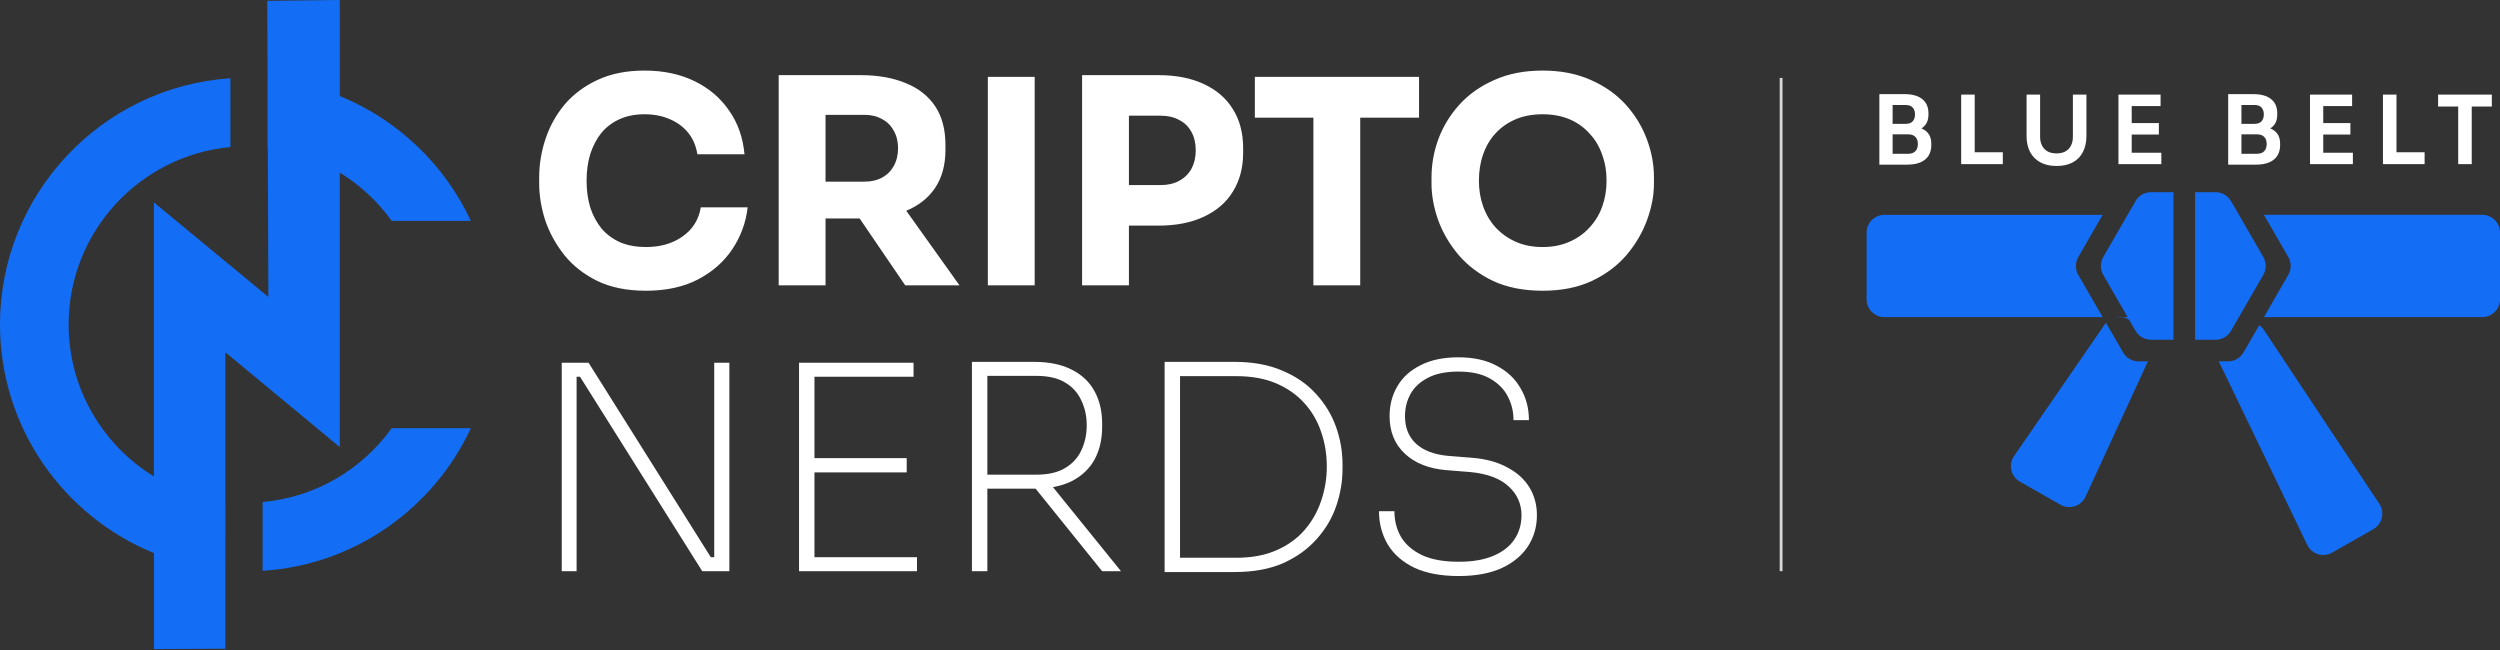 <svg xmlns="http://www.w3.org/2000/svg" width="892" height="232" viewBox="0 0 892 232" fill="none"><rect x="0" y="0" width="892" height="232" fill="#333333" stroke="none"/><g id="Logo - CriptoNerds | Blue Belt"><path id="Vector" d="M80.397 125.682L121.236 159.522V61.577C128.496 66.035 134.806 71.907 139.763 78.808H167.994C158.633 58.672 141.865 42.684 121.229 34.26V0L95.374 0.298L95.472 28.042H95.466V52.636C95.502 52.636 95.527 52.648 95.563 52.648L95.752 105.948L54.92 72.23V169.998C36.684 158.809 24.485 138.704 24.485 115.784C24.485 82.7 49.889 55.444 82.212 52.471V27.92C36.374 30.953 0 69.19 0 115.784C0 152.621 22.749 184.22 54.926 197.339V231.593L80.403 231.465V203.509H80.422L80.434 178.896C80.434 178.896 80.416 178.896 80.403 178.896V125.688L80.397 125.682ZM93.693 179.116V203.667C126.65 201.584 154.741 181.302 168 152.779H139.751C129.227 167.434 112.642 177.447 93.687 179.116H93.693Z" fill="#146EF5"></path><g id="Frame 2"><path id="CriptoNerds" d="M230.485 103.732C223.761 103.732 217.987 102.578 213.165 100.268C208.342 97.891 204.403 94.801 201.347 90.997C198.29 87.126 196.015 82.982 194.52 78.567C193.094 74.085 192.381 69.738 192.381 65.526V63.285C192.381 58.666 193.128 54.116 194.622 49.633C196.117 45.082 198.392 40.973 201.448 37.305C204.573 33.637 208.478 30.717 213.165 28.543C217.919 26.302 223.523 25.181 229.975 25.181C236.7 25.181 242.643 26.438 247.805 28.951C252.967 31.464 257.076 34.962 260.133 39.445C263.257 43.859 265.091 49.056 265.634 55.033H248.824C248.348 52.044 247.261 49.497 245.563 47.391C243.865 45.286 241.658 43.656 238.941 42.501C236.292 41.346 233.304 40.769 229.975 40.769C226.647 40.769 223.693 41.346 221.112 42.501C218.531 43.656 216.357 45.286 214.591 47.391C212.893 49.497 211.569 52.01 210.618 54.931C209.735 57.783 209.293 60.976 209.293 64.508C209.293 67.972 209.735 71.164 210.618 74.085C211.569 76.937 212.927 79.45 214.693 81.624C216.527 83.729 218.768 85.359 221.417 86.514C224.066 87.601 227.089 88.144 230.485 88.144C235.647 88.144 239.994 86.888 243.526 84.375C247.126 81.862 249.299 78.398 250.046 73.983H266.755C266.144 79.416 264.31 84.409 261.253 88.959C258.265 93.442 254.156 97.042 248.926 99.759C243.764 102.408 237.617 103.732 230.485 103.732ZM277.84 101.797V26.811H294.549V101.797H277.84ZM322.974 101.797L301.171 69.805H319.51L342.332 101.797H322.974ZM290.066 77.956V64.813H308.405C310.85 64.813 312.956 64.338 314.722 63.387C316.555 62.368 317.948 60.976 318.899 59.21C319.918 57.376 320.427 55.27 320.427 52.893C320.427 50.516 319.918 48.444 318.899 46.678C317.948 44.844 316.555 43.452 314.722 42.501C312.956 41.482 310.85 40.973 308.405 40.973H290.066V26.811H307.08C313.261 26.811 318.627 27.762 323.178 29.664C327.729 31.498 331.226 34.249 333.672 37.916C336.117 41.584 337.339 46.203 337.339 51.772V53.403C337.339 58.904 336.083 63.489 333.57 67.157C331.125 70.756 327.627 73.473 323.076 75.307C318.593 77.073 313.261 77.956 307.08 77.956H290.066ZM352.466 101.797V27.422H369.174V101.797H352.466ZM400.761 80.503V66.036H414.108C416.689 66.036 418.896 65.526 420.73 64.508C422.632 63.489 424.092 62.062 425.111 60.229C426.13 58.327 426.639 56.153 426.639 53.708C426.639 51.127 426.13 48.92 425.111 47.086C424.092 45.184 422.632 43.758 420.73 42.807C418.896 41.788 416.689 41.279 414.108 41.279H400.761V26.811H413.293C419.609 26.811 425.009 27.864 429.492 29.97C434.043 32.075 437.507 35.064 439.884 38.935C442.329 42.807 443.552 47.459 443.552 52.893V54.523C443.552 59.821 442.329 64.44 439.884 68.379C437.507 72.251 434.043 75.239 429.492 77.345C425.009 79.45 419.609 80.503 413.293 80.503H400.761ZM386.09 101.797V26.811H402.799V101.797H386.09ZM468.619 101.797V39.954H485.327V101.797H468.619ZM447.733 41.992V27.422H506.315V41.992H447.733ZM550.395 103.732C543.671 103.732 537.796 102.578 532.769 100.268C527.811 97.891 523.702 94.801 520.442 90.997C517.181 87.126 514.736 82.948 513.106 78.466C511.544 73.983 510.763 69.67 510.763 65.526V63.285C510.763 58.666 511.578 54.116 513.208 49.633C514.906 45.082 517.419 40.973 520.747 37.305C524.075 33.637 528.219 30.717 533.177 28.543C538.135 26.302 543.875 25.181 550.395 25.181C556.915 25.181 562.655 26.302 567.613 28.543C572.571 30.717 576.715 33.637 580.043 37.305C583.371 40.973 585.884 45.082 587.582 49.633C589.28 54.116 590.129 58.666 590.129 63.285V65.526C590.129 69.67 589.314 73.983 587.684 78.466C586.054 82.948 583.609 87.126 580.348 90.997C577.088 94.801 572.945 97.891 567.919 100.268C562.96 102.578 557.119 103.732 550.395 103.732ZM550.395 88.144C553.927 88.144 557.085 87.533 559.87 86.31C562.723 85.088 565.134 83.39 567.104 81.216C569.141 79.043 570.67 76.53 571.688 73.677C572.707 70.824 573.217 67.768 573.217 64.508C573.217 61.044 572.673 57.885 571.586 55.033C570.568 52.112 569.039 49.599 567.002 47.493C565.032 45.32 562.655 43.656 559.87 42.501C557.085 41.346 553.927 40.769 550.395 40.769C546.863 40.769 543.705 41.346 540.92 42.501C538.135 43.656 535.724 45.32 533.686 47.493C531.717 49.599 530.222 52.112 529.203 55.033C528.185 57.885 527.675 61.044 527.675 64.508C527.675 67.768 528.185 70.824 529.203 73.677C530.222 76.53 531.717 79.043 533.686 81.216C535.724 83.39 538.135 85.088 540.92 86.31C543.705 87.533 546.863 88.144 550.395 88.144ZM200.43 203.797V129.423H210.007L253.612 198.804H256.872L254.835 200.231V129.423H260.234V203.797H250.556L206.95 134.415H203.69L205.728 132.988V203.797H200.43ZM285.099 203.797V129.423H290.601V203.797H285.099ZM288.869 203.797V198.804H327.177V203.797H288.869ZM288.869 168.545V163.451H323.509V168.545H288.869ZM288.869 134.415V129.423H325.954V134.415H288.869ZM346.786 203.797V129.117H352.287V203.797H346.786ZM393.244 203.797L366.958 171.194H373.581L399.968 203.797H393.244ZM349.74 174.353V169.36H369.709C373.988 169.36 377.418 168.579 379.999 167.017C382.648 165.455 384.584 163.349 385.807 160.7C387.097 157.983 387.742 154.995 387.742 151.735C387.742 148.474 387.097 145.52 385.807 142.871C384.584 140.154 382.648 138.015 379.999 136.452C377.418 134.89 373.988 134.109 369.709 134.109H349.74V129.117H368.996C374.43 129.117 378.947 130.068 382.546 131.97C386.146 133.803 388.829 136.384 390.595 139.713C392.361 142.973 393.244 146.776 393.244 151.123V152.346C393.244 156.693 392.361 160.531 390.595 163.859C388.829 167.119 386.146 169.7 382.546 171.602C378.947 173.436 374.43 174.353 368.996 174.353H349.74ZM419.102 204.102V199.008H441.109C446.61 199.008 451.365 198.125 455.372 196.359C459.448 194.593 462.81 192.182 465.459 189.125C468.108 186.069 470.077 182.605 471.368 178.733C472.726 174.794 473.405 170.719 473.405 166.508C473.405 162.093 472.726 157.95 471.368 154.078C470.077 150.206 468.074 146.776 465.357 143.788C462.64 140.799 459.278 138.456 455.27 136.758C451.263 135.06 446.543 134.211 441.109 134.211H419.102V129.117H440.498C447.086 129.117 452.791 130.17 457.614 132.275C462.436 134.313 466.41 137.064 469.534 140.528C472.726 143.992 475.104 147.897 476.666 152.244C478.228 156.591 479.009 161.074 479.009 165.693V167.323C479.009 171.738 478.262 176.152 476.768 180.567C475.273 184.914 472.93 188.854 469.738 192.386C466.613 195.918 462.64 198.77 457.817 200.944C452.995 203.049 447.222 204.102 440.498 204.102H419.102ZM415.536 204.102V129.117H421.038V204.102H415.536ZM520.455 205.529C514.138 205.529 508.875 204.544 504.663 202.574C500.452 200.536 497.294 197.785 495.188 194.321C493.083 190.79 492.03 186.816 492.03 182.401H497.532C497.532 185.797 498.313 188.854 499.875 191.571C501.505 194.288 504.018 196.461 507.414 198.091C510.81 199.653 515.157 200.434 520.455 200.434C525.413 200.434 529.557 199.721 532.885 198.295C536.213 196.869 538.692 194.933 540.322 192.488C542.02 189.974 542.869 187.088 542.869 183.828C542.869 179.82 541.375 176.424 538.386 173.639C535.398 170.787 530.847 169.055 524.734 168.443L515.87 167.73C509.69 167.187 504.799 165.217 501.199 161.821C497.6 158.425 495.8 153.976 495.8 148.474C495.8 144.535 496.717 141.003 498.55 137.879C500.384 134.686 503.135 132.173 506.803 130.339C510.471 128.438 514.987 127.487 520.353 127.487C525.787 127.487 530.372 128.506 534.107 130.543C537.843 132.513 540.662 135.196 542.564 138.592C544.533 141.92 545.518 145.69 545.518 149.901H540.017C540.017 146.844 539.337 144.026 537.979 141.445C536.62 138.796 534.481 136.656 531.56 135.026C528.708 133.396 524.972 132.581 520.353 132.581C515.87 132.581 512.237 133.328 509.452 134.822C506.667 136.249 504.595 138.184 503.237 140.63C501.947 143.007 501.301 145.622 501.301 148.474C501.301 152.55 502.592 155.81 505.173 158.255C507.822 160.7 511.591 162.161 516.482 162.636L525.345 163.349C530.304 163.757 534.481 164.911 537.877 166.813C541.341 168.647 543.956 171.024 545.722 173.945C547.488 176.866 548.371 180.16 548.371 183.828C548.371 187.971 547.284 191.706 545.111 195.035C542.937 198.295 539.779 200.876 535.636 202.778C531.492 204.612 526.432 205.529 520.455 205.529Z" fill="white"></path><rect id="Rectangle 4" x="635" y="27.797" width="1" height="176" fill="#D9D9D9"></rect><g id="Frame 4"><path id="Blue Belt" d="M674.606 58.744V54.868H680.828C681.961 54.868 682.823 54.562 683.412 53.95C684.001 53.315 684.296 52.454 684.296 51.366C684.296 50.278 684.001 49.439 683.412 48.85C682.823 48.238 681.961 47.932 680.828 47.932H674.606V44.974H680.488C682.143 44.974 683.616 45.178 684.908 45.586C686.223 45.971 687.243 46.629 687.968 47.558C688.716 48.487 689.09 49.734 689.09 51.298V51.774C689.09 53.247 688.761 54.505 688.104 55.548C687.469 56.568 686.506 57.361 685.214 57.928C683.945 58.472 682.369 58.744 680.488 58.744H674.606ZM670.56 58.744V33.584H675.286V58.744H670.56ZM674.606 47.15V44.192H679.91C681.066 44.192 681.916 43.886 682.46 43.274C683.004 42.662 683.276 41.846 683.276 40.826C683.276 39.806 683.004 38.99 682.46 38.378C681.916 37.766 681.066 37.46 679.91 37.46H674.606V33.584H679.468C682.279 33.584 684.409 34.173 685.86 35.352C687.333 36.531 688.07 38.219 688.07 40.418V40.894C688.07 42.435 687.696 43.671 686.948 44.6C686.223 45.507 685.214 46.164 683.922 46.572C682.63 46.957 681.145 47.15 679.468 47.15H674.606ZM699.748 58.574V33.754H704.576V58.574H699.748ZM703.896 58.574V54.324H714.606V58.574H703.896ZM733.792 59.22C731.48 59.22 729.53 58.778 727.944 57.894C726.357 57.01 725.144 55.775 724.306 54.188C723.49 52.579 723.082 50.697 723.082 48.544V33.754H727.91V48.816C727.91 49.995 728.136 51.037 728.59 51.944C729.043 52.828 729.7 53.519 730.562 54.018C731.446 54.494 732.522 54.732 733.792 54.732C735.038 54.732 736.092 54.494 736.954 54.018C737.838 53.519 738.495 52.828 738.926 51.944C739.379 51.06 739.606 50.017 739.606 48.816V33.754H744.434V48.544C744.434 50.697 744.026 52.579 743.21 54.188C742.416 55.775 741.226 57.01 739.64 57.894C738.053 58.778 736.104 59.22 733.792 59.22ZM755.867 58.574V33.754H760.593V58.574H755.867ZM759.913 58.574V54.494H771.167V58.574H759.913ZM759.913 48V43.92H770.283V48H759.913ZM759.913 37.834V33.754H770.895V37.834H759.913ZM799.065 58.744V54.868H805.287C806.42 54.868 807.281 54.562 807.871 53.95C808.46 53.315 808.755 52.454 808.755 51.366C808.755 50.278 808.46 49.439 807.871 48.85C807.281 48.238 806.42 47.932 805.287 47.932H799.065V44.974H804.947C806.601 44.974 808.075 45.178 809.367 45.586C810.681 45.971 811.701 46.629 812.427 47.558C813.175 48.487 813.549 49.734 813.549 51.298V51.774C813.549 53.247 813.22 54.505 812.563 55.548C811.928 56.568 810.965 57.361 809.673 57.928C808.403 58.472 806.828 58.744 804.947 58.744H799.065ZM795.019 58.744V33.584H799.745V58.744H795.019ZM799.065 47.15V44.192H804.369C805.525 44.192 806.375 43.886 806.919 43.274C807.463 42.662 807.735 41.846 807.735 40.826C807.735 39.806 807.463 38.99 806.919 38.378C806.375 37.766 805.525 37.46 804.369 37.46H799.065V33.584H803.927C806.737 33.584 808.868 34.173 810.319 35.352C811.792 36.531 812.529 38.219 812.529 40.418V40.894C812.529 42.435 812.155 43.671 811.407 44.6C810.681 45.507 809.673 46.164 808.381 46.572C807.089 46.957 805.604 47.15 803.927 47.15H799.065ZM824.207 58.574V33.754H828.933V58.574H824.207ZM828.253 58.574V54.494H839.507V58.574H828.253ZM828.253 48V43.92H838.623V48H828.253ZM828.253 37.834V33.754H839.235V37.834H828.253ZM850.241 58.574V33.754H855.069V58.574H850.241ZM854.389 58.574V54.324H865.099V58.574H854.389ZM877.087 58.574V37.324H881.915V58.574H877.087ZM869.913 38.004V33.754H889.089V38.004H869.913Z" fill="white"></path><g id="Group 1"><path id="Vector_2" d="M720.7 171.844L735.19 180.094C738.43 181.934 742.55 180.614 744.11 177.234L766.38 128.934H763.02C760.75 128.934 758.65 127.724 757.52 125.754L751.42 115.184C751.25 115.374 751.09 115.574 750.95 115.794L718.62 162.714C716.5 165.784 717.47 170.004 720.71 171.844H720.7Z" fill="#146EF5"></path><path id="Vector_3" d="M666 83.004V106.794C666 110.304 668.85 113.154 672.35 113.154H750.23L741.53 98.084C740.4 96.114 740.4 93.694 741.53 91.724L750.23 76.654H672.35C668.84 76.654 666 79.504 666 83.014V83.004Z" fill="#146EF5"></path><path id="Vector_4" d="M885.65 76.644H807.77L816.47 91.714C817.6 93.684 817.6 96.104 816.47 98.074L807.77 113.144H885.65C889.16 113.144 892 110.294 892 106.784V83.004C892 79.494 889.15 76.644 885.65 76.644Z" fill="#146EF5"></path><path id="Vector_5" d="M807.74 117.684C807.29 117.014 806.74 116.444 806.11 116.014L800.48 125.754C799.35 127.724 797.25 128.934 794.98 128.934H791.66L823.23 194.424C824.83 197.744 828.9 199.004 832.1 197.184L846.8 188.814C850 186.994 850.99 182.844 848.95 179.774L807.73 117.684H807.74Z" fill="#146EF5"></path><path id="Vector_6" d="M755.04 113.144H757.29C756.54 113.004 755.78 113.014 755.04 113.144Z" fill="#146EF5"></path><path id="Vector_7" d="M761.97 71.754L759.14 76.644L750.44 91.714C749.3 93.684 749.3 96.104 750.44 98.074L759.14 113.144H757.29C757.98 113.264 758.67 113.504 759.31 113.874L759.68 114.084L761.96 118.034C763.1 120.004 765.2 121.214 767.47 121.214H775.49V68.574H767.47C765.2 68.574 763.1 69.784 761.96 71.754H761.97Z" fill="#146EF5"></path><path id="Vector_8" d="M807.56 91.714L798.86 76.644L796.03 71.754C794.89 69.784 792.79 68.574 790.52 68.574H783.21V121.214H790.52C790.75 121.214 790.97 121.204 791.2 121.184C793.2 120.974 795 119.814 796.03 118.044L796.45 117.304L798.85 113.144L807.55 98.074C808.69 96.104 808.69 93.684 807.55 91.714H807.56Z" fill="#146EF5"></path></g></g></g></g></svg>
